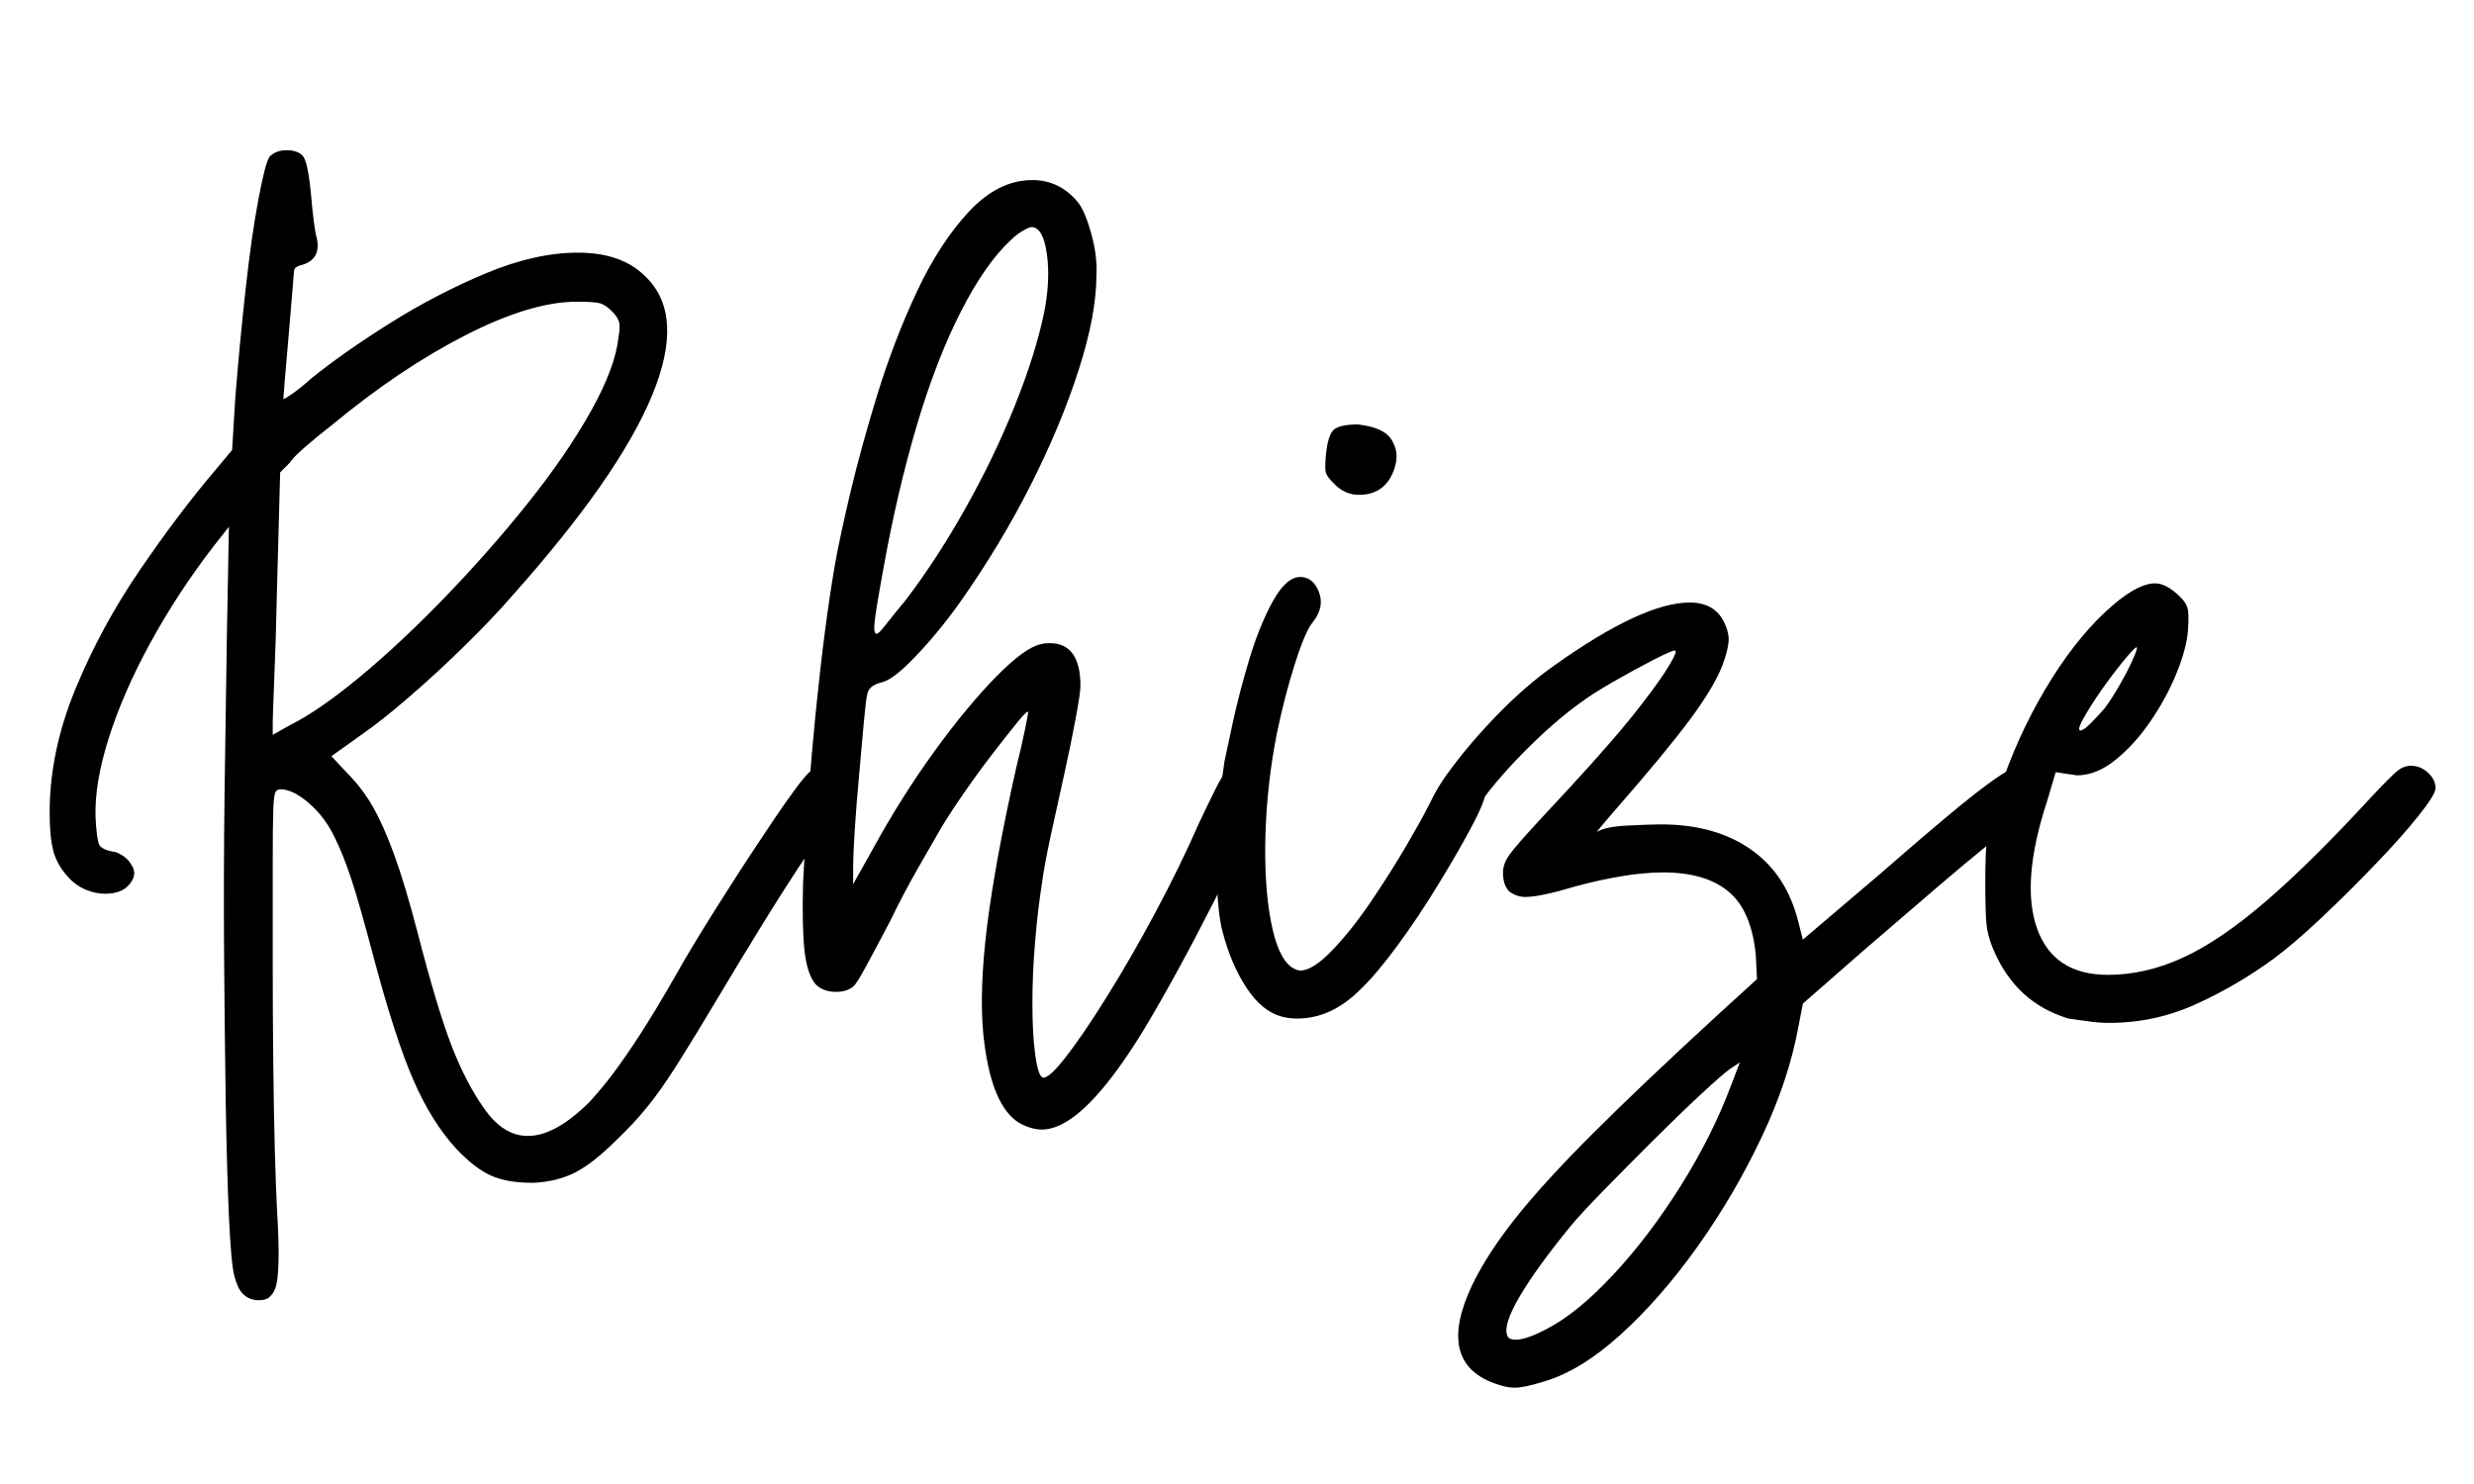<svg xmlns="http://www.w3.org/2000/svg" xmlns:xlink="http://www.w3.org/1999/xlink" width="500" zoomAndPan="magnify" viewBox="0 0 375 225" height="300" preserveAspectRatio="xMidYMid meet" version="1.0"><defs><g/><clipPath id="44a5ce0956"><rect x="0" width="370" y="0" height="225"/></clipPath></defs><g transform="matrix(1, 0, 0, 1, 1, -0)"><g clip-path="url(#44a5ce0956)"><g fill="#000000" fill-opacity="1"><g transform="translate(0.87, 143.759)"><g><path d="M 34.938 52.406 C 34.613 52.082 34.344 51.648 34.125 51.109 C 33.906 50.566 33.742 50.082 33.641 49.656 C 33.316 48.363 33.047 45.367 32.828 40.672 C 32.617 35.984 32.457 30.188 32.344 23.281 C 32.238 16.383 32.156 8.891 32.094 0.797 C 32.039 -7.285 32.066 -15.477 32.172 -23.781 C 32.285 -32.082 32.398 -39.895 32.516 -47.219 L 32.828 -63.891 L 30.406 -60.812 C 26.844 -56.176 23.688 -51.348 20.938 -46.328 C 18.195 -41.316 16.098 -36.52 14.641 -31.938 C 13.18 -27.352 12.504 -23.336 12.609 -19.891 C 12.723 -17.629 12.91 -16.227 13.172 -15.688 C 13.441 -15.145 14.281 -14.77 15.688 -14.562 C 16.77 -14.125 17.523 -13.531 17.953 -12.781 C 18.598 -11.914 18.648 -11.051 18.109 -10.188 C 17.359 -8.895 16.016 -8.25 14.078 -8.25 C 13.098 -8.25 12.098 -8.461 11.078 -8.891 C 10.055 -9.328 9.164 -9.977 8.406 -10.844 C 7.332 -12.02 6.602 -13.312 6.219 -14.719 C 5.844 -16.125 5.656 -18.066 5.656 -20.547 C 5.656 -26.691 6.945 -32.914 9.531 -39.219 C 12.125 -45.531 15.391 -51.566 19.328 -57.328 C 23.266 -63.098 27.117 -68.195 30.891 -72.625 L 33.312 -75.531 L 33.797 -83.453 C 34.234 -88.953 34.75 -94.395 35.344 -99.781 C 35.938 -105.176 36.582 -109.734 37.281 -113.453 C 37.977 -117.172 38.547 -119.352 38.984 -120 C 39.629 -120.656 40.488 -120.984 41.562 -120.984 C 42.645 -120.984 43.453 -120.711 43.984 -120.172 C 44.523 -119.629 44.957 -117.633 45.281 -114.188 C 45.395 -112.781 45.531 -111.457 45.688 -110.219 C 45.852 -108.977 45.988 -108.195 46.094 -107.875 C 46.633 -105.719 45.988 -104.316 44.156 -103.672 C 43.188 -103.453 42.703 -103.129 42.703 -102.703 C 42.703 -102.598 42.617 -101.598 42.453 -99.703 C 42.297 -97.816 42.109 -95.582 41.891 -93 C 41.672 -90.406 41.477 -88.164 41.312 -86.281 C 41.156 -84.395 41.078 -83.398 41.078 -83.297 C 41.078 -83.18 41.508 -83.422 42.375 -84.016 C 43.238 -84.609 44.207 -85.391 45.281 -86.359 C 48.625 -89.055 52.613 -91.859 57.25 -94.766 C 61.883 -97.68 66.707 -100.191 71.719 -102.297 C 76.738 -104.398 81.406 -105.453 85.719 -105.453 C 90.133 -105.453 93.531 -104.266 95.906 -101.891 C 100 -98.004 100.348 -91.961 96.953 -83.766 C 93.555 -75.578 86.523 -65.5 75.859 -53.531 C 73.91 -51.27 71.508 -48.738 68.656 -45.938 C 65.801 -43.133 62.969 -40.52 60.156 -38.094 C 57.352 -35.664 54.93 -33.75 52.891 -32.344 L 48.359 -29.109 L 50.625 -26.688 C 52.238 -25.07 53.582 -23.316 54.656 -21.422 C 55.738 -19.535 56.816 -17.109 57.891 -14.141 C 58.973 -11.18 60.16 -7.223 61.453 -2.266 C 63.398 5.285 65.098 10.945 66.547 14.719 C 68.004 18.488 69.648 21.672 71.484 24.266 C 73.422 27.066 75.633 28.469 78.125 28.469 C 80.926 28.469 84.051 26.742 87.5 23.297 C 88.789 21.891 90 20.43 91.125 18.922 C 92.258 17.41 93.582 15.492 95.094 13.172 C 96.602 10.859 98.438 7.816 100.594 4.047 C 102.102 1.348 104.098 -1.969 106.578 -5.906 C 109.055 -9.844 111.27 -13.266 113.219 -16.172 C 116.344 -20.922 118.578 -24.102 119.922 -25.719 C 121.273 -27.332 122.488 -28.141 123.562 -28.141 C 123.781 -28.141 123.941 -28.113 124.047 -28.062 C 124.16 -28.008 124.27 -27.984 124.375 -27.984 C 125.883 -27.547 126.719 -26.625 126.875 -25.219 C 127.039 -23.82 126.477 -22.367 125.188 -20.859 C 124.219 -19.672 122.648 -17.457 120.484 -14.219 C 118.328 -10.988 116.035 -7.406 113.609 -3.469 C 111.191 0.457 108.957 4.145 106.906 7.594 C 104.531 11.582 102.504 14.898 100.828 17.547 C 99.16 20.191 97.625 22.375 96.219 24.094 C 94.82 25.82 93.266 27.492 91.547 29.109 C 89.172 31.484 87.066 33.129 85.234 34.047 C 83.398 34.961 81.297 35.473 78.922 35.578 C 76.234 35.578 74.078 35.195 72.453 34.438 C 70.836 33.688 69.113 32.344 67.281 30.406 C 64.801 27.707 62.645 24.254 60.812 20.047 C 58.977 15.848 56.984 9.707 54.828 1.625 C 53.316 -4.094 52.156 -8.164 51.344 -10.594 C 50.539 -13.02 49.707 -15.098 48.844 -16.828 C 47.875 -18.867 46.578 -20.586 44.953 -21.984 C 43.336 -23.391 41.883 -24.094 40.594 -24.094 C 40.27 -24.094 40.023 -23.93 39.859 -23.609 C 39.703 -23.285 39.598 -22.344 39.547 -20.781 C 39.492 -19.219 39.469 -16.629 39.469 -13.016 C 39.469 -9.398 39.469 -4.305 39.469 2.266 C 39.469 7.117 39.492 12.023 39.547 16.984 C 39.598 21.941 39.676 26.441 39.781 30.484 C 39.895 34.523 40.004 37.52 40.109 39.469 C 40.328 43.133 40.406 45.852 40.344 47.625 C 40.289 49.406 40.156 50.645 39.938 51.344 C 39.727 52.051 39.352 52.617 38.812 53.047 C 38.383 53.266 37.898 53.375 37.359 53.375 C 36.391 53.375 35.582 53.051 34.938 52.406 Z M 42.047 -33.797 C 45.066 -35.305 48.648 -37.785 52.797 -41.234 C 56.953 -44.691 61.238 -48.711 65.656 -53.297 C 70.082 -57.879 74.234 -62.594 78.109 -67.438 C 81.992 -72.289 85.176 -76.926 87.656 -81.344 C 90.133 -85.77 91.535 -89.492 91.859 -92.516 C 92.078 -93.703 92.102 -94.535 91.938 -95.016 C 91.781 -95.504 91.43 -96.02 90.891 -96.562 C 90.242 -97.207 89.648 -97.609 89.109 -97.766 C 88.578 -97.93 87.395 -98.016 85.562 -98.016 C 80.926 -98.016 75.289 -96.316 68.656 -92.922 C 62.02 -89.523 55.254 -84.969 48.359 -79.25 C 46.953 -78.164 45.629 -77.082 44.391 -76 C 43.148 -74.926 42.367 -74.125 42.047 -73.594 L 40.594 -72.141 L 40.109 -54.188 C 40.004 -49.219 39.867 -44.789 39.703 -40.906 C 39.547 -37.031 39.469 -34.82 39.469 -34.281 L 39.469 -32.344 Z M 42.047 -33.797 "/></g></g></g><g fill="#000000" fill-opacity="1"><g transform="translate(123.629, 143.759)"><g><path d="M 29.922 26.531 C 27.004 24.801 25.172 20.32 24.422 13.094 C 23.992 8.676 24.18 3.207 24.984 -3.312 C 25.797 -9.832 27.281 -17.895 29.438 -27.5 C 29.977 -29.656 30.41 -31.539 30.734 -33.156 C 31.055 -34.77 31.219 -35.633 31.219 -35.75 C 31.219 -36.07 30.727 -35.641 29.75 -34.453 C 28.781 -33.266 27.539 -31.695 26.031 -29.75 C 24.531 -27.812 23.051 -25.789 21.594 -23.688 C 20.133 -21.594 18.922 -19.734 17.953 -18.109 C 17.203 -16.816 16.039 -14.797 14.469 -12.047 C 12.906 -9.297 11.531 -6.68 10.344 -4.203 C 9.051 -1.723 7.863 0.508 6.781 2.5 C 5.707 4.5 5.008 5.609 4.688 5.828 C 4.039 6.359 3.18 6.625 2.109 6.625 C 0.805 6.625 -0.219 6.25 -0.969 5.5 C -1.832 4.531 -2.398 2.859 -2.672 0.484 C -2.941 -1.891 -3.02 -5.336 -2.906 -9.859 C -2.477 -18.598 -1.832 -27.281 -0.969 -35.906 C -0.102 -44.531 0.863 -51.969 1.938 -58.219 C 2.375 -60.695 3.129 -64.227 4.203 -68.812 C 5.285 -73.395 6.66 -78.41 8.328 -83.859 C 10.004 -89.305 12 -94.508 14.312 -99.469 C 16.633 -104.426 19.273 -108.492 22.234 -111.672 C 25.203 -114.859 28.41 -116.453 31.859 -116.453 C 34.555 -116.453 36.82 -115.375 38.656 -113.219 C 39.406 -112.352 40.102 -110.758 40.75 -108.438 C 41.406 -106.125 41.676 -103.992 41.562 -102.047 C 41.562 -98.055 40.672 -93.285 38.891 -87.734 C 37.117 -82.18 34.695 -76.359 31.625 -70.266 C 28.551 -64.18 24.961 -58.227 20.859 -52.406 C 18.703 -49.383 16.461 -46.66 14.141 -44.234 C 11.828 -41.805 10.078 -40.484 8.891 -40.266 C 7.598 -39.941 6.898 -39.297 6.797 -38.328 C 6.68 -37.898 6.516 -36.5 6.297 -34.125 C 6.086 -31.75 5.848 -29.078 5.578 -26.109 C 5.305 -23.148 5.086 -20.375 4.922 -17.781 C 4.766 -15.195 4.688 -13.422 4.688 -12.453 L 4.688 -9.703 L 7.766 -15.203 C 10.672 -20.484 13.77 -25.391 17.062 -29.922 C 20.352 -34.453 23.453 -38.195 26.359 -41.156 C 29.273 -44.125 31.539 -45.77 33.156 -46.094 C 33.477 -46.195 33.91 -46.25 34.453 -46.25 C 37.578 -46.25 39.141 -44.094 39.141 -39.781 C 39.141 -39.031 38.895 -37.359 38.406 -34.766 C 37.926 -32.18 37.363 -29.438 36.719 -26.531 C 36.07 -23.613 35.395 -20.535 34.688 -17.297 C 33.988 -14.066 33.531 -11.586 33.312 -9.859 C 32.883 -7.172 32.535 -4.207 32.266 -0.969 C 31.992 2.258 31.859 5.383 31.859 8.406 C 31.859 11.426 31.992 13.957 32.266 16 C 32.535 18.051 32.883 19.238 33.312 19.562 C 33.852 19.895 35.016 18.926 36.797 16.656 C 38.578 14.395 40.676 11.32 43.094 7.438 C 45.52 3.562 47.973 -0.691 50.453 -5.328 C 52.941 -9.973 55.156 -14.504 57.094 -18.922 C 57.957 -20.754 58.766 -22.426 59.516 -23.938 C 60.273 -25.445 60.816 -26.363 61.141 -26.688 C 61.672 -27.332 62.367 -27.656 63.234 -27.656 C 64.422 -27.656 65.445 -27.062 66.312 -25.875 L 67.281 -24.578 L 65.672 -20.219 C 64.691 -17.957 63.422 -15.234 61.859 -12.047 C 60.297 -8.867 58.598 -5.523 56.766 -2.016 C 54.93 1.484 53.125 4.797 51.344 7.922 C 49.57 11.047 48.035 13.582 46.734 15.531 C 41.453 23.508 36.977 27.5 33.312 27.5 C 32.238 27.5 31.109 27.176 29.922 26.531 Z M 12.609 -52.719 C 15.742 -56.82 18.766 -61.457 21.672 -66.625 C 24.586 -71.801 27.094 -77.004 29.188 -82.234 C 31.289 -87.473 32.773 -92.191 33.641 -96.391 C 34.285 -99.629 34.422 -102.594 34.047 -105.281 C 33.672 -107.977 32.891 -109.328 31.703 -109.328 C 31.484 -109.328 31.051 -109.141 30.406 -108.766 C 29.758 -108.391 29.164 -107.93 28.625 -107.391 C 26.039 -105.016 23.508 -101.398 21.031 -96.547 C 18.551 -91.703 16.312 -85.91 14.312 -79.172 C 12.32 -72.43 10.625 -65.125 9.219 -57.25 C 8.469 -53.156 8.035 -50.488 7.922 -49.25 C 7.816 -48.008 7.977 -47.5 8.406 -47.719 C 8.625 -47.82 9.109 -48.359 9.859 -49.328 C 10.617 -50.297 11.535 -51.426 12.609 -52.719 Z M 12.609 -52.719 "/></g></g></g><g fill="#000000" fill-opacity="1"><g transform="translate(186.707, 143.759)"><g><path d="M 6.469 10.344 C 4.531 9.812 2.781 8.359 1.219 5.984 C -0.344 3.609 -1.555 0.75 -2.422 -2.594 C -2.859 -4.312 -3.129 -6.656 -3.234 -9.625 C -3.336 -12.594 -3.281 -15.742 -3.062 -19.078 C -2.852 -22.422 -2.535 -25.492 -2.109 -28.297 C -1.891 -29.379 -1.457 -31.398 -0.812 -34.359 C -0.164 -37.328 0.664 -40.508 1.688 -43.906 C 2.719 -47.301 3.906 -50.211 5.25 -52.641 C 6.602 -55.066 7.977 -56.281 9.375 -56.281 C 10.676 -56.281 11.617 -55.523 12.203 -54.016 C 12.797 -52.504 12.504 -50.992 11.328 -49.484 C 10.566 -48.629 9.645 -46.5 8.562 -43.094 C 7.488 -39.695 6.578 -36.172 5.828 -32.516 C 4.848 -27.547 4.273 -22.5 4.109 -17.375 C 3.953 -12.258 4.223 -7.844 4.922 -4.125 C 5.629 -0.406 6.688 1.938 8.094 2.906 C 8.625 3.227 9.051 3.391 9.375 3.391 C 10.676 3.391 12.32 2.336 14.312 0.234 C 16.312 -1.859 18.305 -4.391 20.297 -7.359 C 22.297 -10.328 24.078 -13.156 25.641 -15.844 C 27.203 -18.539 28.25 -20.43 28.781 -21.516 C 30.082 -23.992 31.082 -25.633 31.781 -26.438 C 32.477 -27.25 33.312 -27.656 34.281 -27.656 C 34.938 -27.656 35.641 -27.195 36.391 -26.281 C 37.141 -25.363 37.516 -24.582 37.516 -23.938 C 37.516 -22.969 36.812 -21.16 35.406 -18.516 C 34.008 -15.879 32.285 -12.891 30.234 -9.547 C 28.191 -6.203 26.094 -3.07 23.938 -0.156 C 21.781 2.75 19.945 4.906 18.438 6.312 C 15.531 9.219 12.348 10.672 8.891 10.672 C 8.461 10.672 8.055 10.645 7.672 10.594 C 7.297 10.539 6.895 10.457 6.469 10.344 Z M 14.562 -70.359 C 13.801 -71.109 13.363 -71.695 13.25 -72.125 C 13.145 -72.562 13.148 -73.426 13.266 -74.719 C 13.473 -76.875 13.898 -78.191 14.547 -78.672 C 15.203 -79.16 16.391 -79.406 18.109 -79.406 C 21.023 -79.082 22.805 -78.164 23.453 -76.656 C 24.203 -75.258 24.148 -73.645 23.297 -71.812 C 22.316 -69.758 20.645 -68.734 18.281 -68.734 C 16.875 -68.734 15.633 -69.273 14.562 -70.359 Z M 14.562 -70.359 "/></g></g></g><g fill="#000000" fill-opacity="1"><g transform="translate(220.349, 143.759)"><g><path d="M 5.172 65.984 C -0.754 63.828 -1.883 58.867 1.781 51.109 C 3.289 47.984 5.445 44.641 8.25 41.078 C 11.051 37.523 14.93 33.266 19.891 28.297 C 24.848 23.336 31.316 17.191 39.297 9.859 L 44.969 4.688 L 44.797 1.125 C 44.367 -3.395 42.992 -6.625 40.672 -8.562 C 38.359 -10.508 35.047 -11.484 30.734 -11.484 C 28.785 -11.484 26.68 -11.289 24.422 -10.906 C 22.16 -10.531 19.844 -10.02 17.469 -9.375 C 13.906 -8.301 11.367 -7.766 9.859 -7.766 C 9.004 -7.766 8.195 -8.035 7.438 -8.578 C 6.789 -9.223 6.469 -10.191 6.469 -11.484 C 6.469 -12.348 6.789 -13.238 7.438 -14.156 C 8.082 -15.07 9.754 -16.984 12.453 -19.891 C 15.578 -23.234 18.031 -25.898 19.812 -27.891 C 21.594 -29.891 23.078 -31.586 24.266 -32.984 C 25.453 -34.391 26.582 -35.797 27.656 -37.203 C 29.488 -39.566 30.836 -41.477 31.703 -42.938 C 32.566 -44.395 32.836 -45.125 32.516 -45.125 C 32.18 -45.125 31.07 -44.641 29.188 -43.672 C 27.301 -42.703 25.281 -41.598 23.125 -40.359 C 20.969 -39.117 19.242 -38.008 17.953 -37.031 C 16.016 -35.633 13.91 -33.859 11.641 -31.703 C 9.379 -29.547 7.359 -27.414 5.578 -25.312 C 3.797 -23.207 2.582 -21.508 1.938 -20.219 C 1.508 -19.457 1.133 -18.727 0.812 -18.031 C 0.488 -17.332 0.219 -16.93 0 -16.828 C -0.219 -16.711 -0.43 -16.629 -0.641 -16.578 C -0.859 -16.523 -1.078 -16.5 -1.297 -16.5 C -2.16 -16.5 -2.992 -16.82 -3.797 -17.469 C -4.609 -18.113 -5.016 -18.922 -5.016 -19.891 C -5.016 -21.398 -4.016 -23.555 -2.016 -26.359 C -0.023 -29.16 2.445 -32.098 5.406 -35.172 C 8.375 -38.242 11.316 -40.805 14.234 -42.859 C 23.18 -49.223 30.023 -52.406 34.766 -52.406 C 37.254 -52.406 38.984 -51.43 39.953 -49.484 C 40.484 -48.41 40.723 -47.441 40.672 -46.578 C 40.617 -45.711 40.32 -44.523 39.781 -43.016 C 38.926 -40.754 37.254 -37.953 34.766 -34.609 C 32.285 -31.266 28.406 -26.578 23.125 -20.547 C 22.375 -19.68 21.754 -18.953 21.266 -18.359 C 20.785 -17.766 20.598 -17.52 20.703 -17.625 C 21.566 -18.164 23.129 -18.488 25.391 -18.594 C 27.648 -18.707 29.32 -18.766 30.406 -18.766 C 35.906 -18.766 40.457 -17.492 44.062 -14.953 C 47.676 -12.422 50.078 -8.727 51.266 -3.875 L 51.922 -1.297 L 63.891 -11.484 C 68.953 -15.898 72.938 -19.297 75.844 -21.672 C 78.758 -24.047 80.973 -25.691 82.484 -26.609 C 83.992 -27.523 85.07 -27.984 85.719 -27.984 C 87.977 -27.984 89.109 -26.797 89.109 -24.422 C 89.109 -23.672 88.863 -23.023 88.375 -22.484 C 87.895 -21.941 86.738 -20.969 84.906 -19.562 C 83.395 -18.383 81.695 -17.039 79.812 -15.531 C 77.926 -14.02 75.5 -11.992 72.531 -9.453 C 69.57 -6.922 65.719 -3.609 60.969 0.484 L 51.922 8.406 L 51.266 11.812 C 50.297 17.195 48.438 22.801 45.688 28.625 C 42.938 34.445 39.703 39.973 35.984 45.203 C 32.266 50.43 28.383 54.879 24.344 58.547 C 20.301 62.211 16.445 64.586 12.781 65.672 C 10.727 66.316 9.219 66.641 8.25 66.641 C 7.383 66.641 6.359 66.422 5.172 65.984 Z M 13.094 57.734 C 16.227 56.117 19.598 53.367 23.203 49.484 C 26.816 45.609 30.211 41.133 33.391 36.062 C 36.578 31 39.141 25.879 41.078 20.703 L 42.375 17.312 L 40.922 18.281 C 40.16 18.812 38.676 20.102 36.469 22.156 C 34.258 24.207 31.805 26.578 29.109 29.266 C 26.41 31.961 23.898 34.5 21.578 36.875 C 19.266 39.25 17.625 41.031 16.656 42.219 C 13.312 46.312 10.773 49.812 9.047 52.719 C 7.328 55.633 6.68 57.629 7.109 58.703 C 7.223 59.141 7.656 59.359 8.406 59.359 C 9.488 59.359 11.051 58.816 13.094 57.734 Z M 13.094 57.734 "/></g></g></g><g fill="#000000" fill-opacity="1"><g transform="translate(305.424, 143.759)"><g><path d="M 7.109 10.672 C 1.723 9.055 -2.098 5.5 -4.359 0 C -4.898 -1.289 -5.223 -2.531 -5.328 -3.719 C -5.441 -4.906 -5.5 -7.008 -5.5 -10.031 C -5.5 -13.051 -5.414 -15.234 -5.25 -16.578 C -5.094 -17.922 -4.691 -19.617 -4.047 -21.672 C -2.43 -27.172 -0.25 -32.398 2.5 -37.359 C 5.25 -42.316 8.242 -46.469 11.484 -49.812 C 15.148 -53.477 18.062 -55.312 20.219 -55.312 C 21.406 -55.312 22.695 -54.609 24.094 -53.203 C 24.633 -52.672 24.984 -52.133 25.141 -51.594 C 25.305 -51.051 25.336 -49.973 25.234 -48.359 C 25.117 -46.523 24.551 -44.336 23.531 -41.797 C 22.508 -39.266 21.188 -36.812 19.562 -34.438 C 17.945 -32.07 16.172 -30.109 14.234 -28.547 C 12.297 -26.984 10.352 -26.203 8.406 -26.203 C 8.301 -26.203 8.141 -26.227 7.922 -26.281 C 7.703 -26.332 7.488 -26.359 7.281 -26.359 L 5.172 -26.688 L 3.875 -22.312 C 1.188 -14.125 0.676 -7.68 2.344 -2.984 C 4.02 1.703 7.602 4.047 13.094 4.047 C 16.875 4.047 20.648 3.18 24.422 1.453 C 28.191 -0.266 32.395 -3.117 37.031 -7.109 C 41.664 -11.098 47.055 -16.438 53.203 -23.125 C 55.035 -25.07 56.273 -26.312 56.922 -26.844 C 57.578 -27.383 58.281 -27.656 59.031 -27.656 C 60 -27.656 60.859 -27.301 61.609 -26.594 C 62.367 -25.895 62.75 -25.117 62.75 -24.266 C 62.75 -23.617 61.883 -22.219 60.156 -20.062 C 58.438 -17.906 56.254 -15.453 53.609 -12.703 C 50.973 -9.953 48.254 -7.254 45.453 -4.609 C 42.648 -1.961 40.223 0.113 38.172 1.625 C 34.504 4.312 30.594 6.598 26.438 8.484 C 22.289 10.379 17.898 11.328 13.266 11.328 C 12.18 11.328 11.098 11.242 10.016 11.078 C 8.941 10.922 7.973 10.785 7.109 10.672 Z M 12.609 -36.391 C 13.254 -37.254 13.984 -38.383 14.797 -39.781 C 15.609 -41.188 16.281 -42.484 16.812 -43.672 C 17.352 -44.859 17.57 -45.504 17.469 -45.609 C 17.363 -45.711 16.852 -45.223 15.938 -44.141 C 15.02 -43.066 13.992 -41.75 12.859 -40.188 C 11.723 -38.625 10.75 -37.164 9.938 -35.812 C 9.133 -34.469 8.734 -33.633 8.734 -33.312 C 8.734 -33.102 8.785 -33 8.891 -33 C 9.211 -33 9.723 -33.348 10.422 -34.047 C 11.129 -34.742 11.859 -35.523 12.609 -36.391 Z M 12.609 -36.391 "/></g></g></g></g></g></svg>